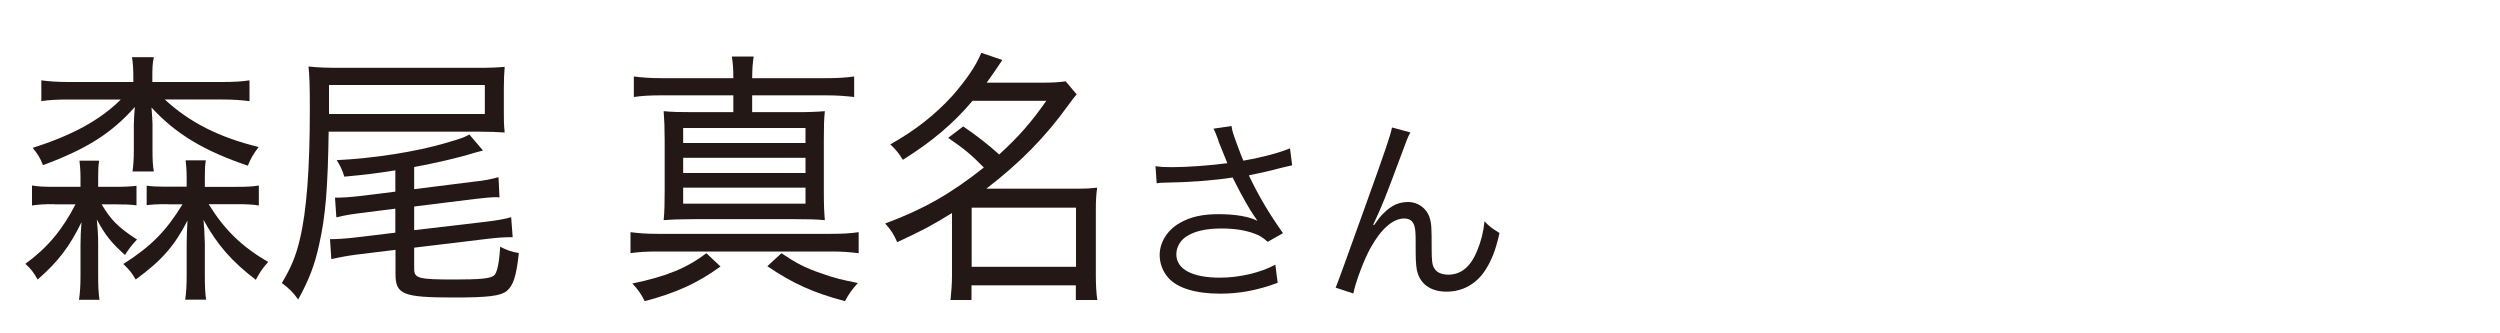 <?xml version="1.0" encoding="UTF-8"?><svg id="_レイヤー_1" xmlns="http://www.w3.org/2000/svg" width="150" height="20" viewBox="0 0 150 20"><path d="M3.27,12.25c-.65,0-.97.02-1.35.08v-1.2c.38.06.69.08,1.37.08h1.54v-.51c0-.46-.03-.77-.06-1.06h1.18c-.05.29-.06.56-.06,1.06v.51h.95c.66,0,.98-.02,1.35-.06v1.17c-.38-.05-.71-.06-1.32-.06h-.77c.55.94,1.03,1.41,2.12,2.11-.31.32-.52.61-.72.93-.83-.75-1.18-1.18-1.69-2.13.05.48.08.94.08,1.46v1.89c0,.62.02,1.09.08,1.47h-1.23c.06-.42.09-.82.09-1.44v-1.81c0-.45.02-.96.06-1.41-.71,1.46-1.4,2.37-2.63,3.44-.25-.43-.4-.64-.74-.94,1.32-.96,2.21-2.02,3.01-3.57h-1.26ZM13.32,4.92c.71,0,1.2-.03,1.65-.1v1.25c-.48-.06-.94-.1-1.65-.1h-3.43c1.48,1.38,3.31,2.29,5.63,2.85-.34.45-.45.64-.65,1.12-2.61-.88-4.31-1.89-5.78-3.49.03.4.06.8.06.99v1.52c0,.69.02.99.08,1.33h-1.28c.05-.35.08-.72.08-1.33v-1.5c0-.21.03-.72.06-1.04-1.4,1.57-2.85,2.5-5.51,3.49-.18-.45-.31-.66-.62-1.04,2.37-.75,4.04-1.66,5.29-2.9h-3.14c-.71,0-1.2.03-1.63.1v-1.25c.43.06.94.1,1.63.1h3.89v-.24c0-.56-.02-.86-.08-1.25h1.31c-.08.37-.09.64-.09,1.23v.26h4.17ZM10.11,12.25c-.72,0-.98.02-1.31.06v-1.17c.37.05.57.06,1.35.06h1.05v-.51c0-.48-.03-.78-.06-1.07h1.21c-.05.29-.06.54-.06,1.06v.53h1.89c.69,0,1-.02,1.35-.08v1.2c-.35-.06-.71-.08-1.35-.08h-1.66c.95,1.54,1.98,2.54,3.57,3.47-.32.35-.48.58-.74,1.07-1.43-1.09-2.32-2.1-3.14-3.6q.05.45.08,1.41v1.89c0,.72.02,1.14.08,1.49h-1.26c.06-.35.09-.85.09-1.5v-1.87c0-.38.02-.86.05-1.38-.77,1.52-1.57,2.42-3.11,3.54-.23-.4-.34-.54-.74-.93,1.66-1.06,2.54-1.94,3.55-3.58h-.85Z" fill="#231815" stroke-width="0"/><path d="M19.72,7.88c-.05,3.36-.18,5.06-.57,6.79-.28,1.28-.62,2.14-1.26,3.3-.32-.45-.52-.64-.98-.99.55-.91.85-1.63,1.08-2.62.4-1.65.6-4.18.6-7.76,0-1.5-.02-2.02-.08-2.61.55.06,1.06.08,1.91.08h8.2c.77,0,1.26-.02,1.66-.06-.03.43-.05.75-.05,1.28v1.41c0,.56,0,.74.05,1.25-.43-.03-.92-.05-1.58-.05h-8.97ZM29.09,6.84v-1.74h-9.35v1.74h9.35ZM23.72,10.22c-1.12.18-1.78.26-3.06.38-.12-.4-.26-.69-.46-.99,2.23-.11,4.75-.5,6.58-1.04.88-.26,1.06-.32,1.38-.5l.82.96q-.17.05-.52.14c-.92.29-2.35.62-3.61.85v1.33l3.58-.45c.62-.06,1.09-.16,1.48-.27l.06,1.22c-.08-.02-.15-.02-.18-.02-.29,0-.83.05-1.31.11l-3.63.45v1.42l4.34-.51c.65-.08,1.12-.16,1.48-.27l.09,1.2c-.54,0-.92.03-1.51.1l-4.4.53v1.25c0,.59.22.66,2.42.66,1.58,0,2.15-.06,2.37-.24.18-.14.31-.7.37-1.73.35.19.69.32,1.12.38-.15,1.41-.34,1.97-.74,2.29-.37.29-1.14.38-3.14.38-3.09,0-3.52-.18-3.52-1.42v-1.44l-2.37.29c-.46.06-1.02.16-1.48.27l-.08-1.2c.4,0,.92-.03,1.51-.1l2.41-.29v-1.44l-2.06.26c-.63.08-.98.14-1.48.26l-.08-1.18c.45,0,.92-.03,1.51-.1l2.11-.26v-1.28Z" fill="#231815" stroke-width="0"/><path d="M51.51,15.19c-.51-.06-.97-.1-1.58-.1h-10.5c-.65,0-1.12.03-1.6.1v-1.26c.48.06.91.1,1.6.1h10.43c.71,0,1.18-.03,1.66-.1v1.26ZM43.23,15.99c-1.37.99-2.62,1.57-4.55,2.08-.2-.42-.4-.7-.74-1.06,2.03-.42,3.29-.93,4.44-1.82l.85.8ZM44,4.69c0-.61-.03-.9-.09-1.3h1.31c-.06.43-.08.64-.09,1.3h4.4c.74,0,1.2-.03,1.72-.1v1.23c-.54-.06-1-.1-1.72-.1h-4.4v1.01h2.58c.83,0,1.31-.02,1.78-.06-.05.5-.06.93-.06,1.76v3.04c0,.83.02,1.25.06,1.74-.52-.05-1-.06-1.78-.06h-6.11c-.75,0-1.28.02-1.78.06.05-.51.06-1.02.06-1.74v-3.04c0-.75-.02-1.23-.06-1.76.49.05.95.06,1.8.06h2.38v-1.01h-4.28c-.74,0-1.22.03-1.69.1v-1.23c.51.06.94.1,1.69.1h4.28ZM40.99,8.58h7.34v-.9h-7.34v.9ZM40.99,10.38h7.34v-.91h-7.34v.91ZM40.99,12.22h7.34v-.96h-7.34v.96ZM46.88,15.19c.91.61,1.42.88,2.45,1.23.72.26,1.23.38,2.14.56-.37.42-.55.67-.77,1.09-1.92-.51-3.15-1.07-4.66-2.1l.85-.78Z" fill="#231815" stroke-width="0"/><path d="M57.8,7.59q1.18.8,2.15,1.68c1.2-1.1,1.89-1.89,2.83-3.22h-4.43c-1.12,1.34-2.45,2.46-4.18,3.54-.22-.37-.4-.59-.75-.93,1.49-.83,2.69-1.78,3.72-2.91.88-1.01,1.4-1.78,1.74-2.58l1.26.43c-.42.62-.55.83-.94,1.36h3.34c.58,0,.97-.02,1.4-.08l.66.78c-.17.21-.25.29-.54.7-1.34,1.86-2.86,3.41-4.88,4.96h5.48c.54,0,.81-.02,1.17-.06-.06.4-.08.8-.08,1.34v3.94c0,.53.03,1.09.09,1.46h-1.29v-.88h-6.26v.88h-1.26c.05-.45.09-.99.09-1.46v-3.76c-1.15.72-1.88,1.1-3.29,1.75-.2-.46-.35-.71-.72-1.12,2.29-.85,3.95-1.79,5.92-3.36-.74-.75-1.11-1.07-2.14-1.78l.91-.69ZM58.3,16.01h6.26v-3.55h-6.26v3.55Z" fill="#231815" stroke-width="0"/><path d="M73.11,8.44c-.18-.49-.21-.54-.3-.72l1.08-.16c.05.32.07.38.32,1.07.22.6.3.8.39,1.01,1.15-.2,2.18-.48,2.8-.74l.13,1.02c-.22.05-.33.07-.73.17-.67.18-1.05.26-1.87.43.6,1.26,1.22,2.3,2.05,3.47l-.92.52c-.31-.28-.48-.38-.81-.5-.55-.2-1.18-.3-1.95-.3-.95,0-1.63.16-2.12.48-.37.24-.6.65-.6,1.07,0,.89.95,1.4,2.61,1.4,1.17,0,2.45-.3,3.33-.78l.14,1.09c-1.25.46-2.31.65-3.45.65-1.48,0-2.57-.34-3.11-.95-.33-.37-.52-.86-.52-1.37,0-.77.47-1.51,1.22-1.93.63-.36,1.35-.52,2.31-.52s1.81.13,2.34.4q-.07-.1-.24-.35c-.25-.36-.69-1.14-1.05-1.85-.12-.24-.13-.26-.2-.4-1.06.17-2.61.29-4.1.31-.24,0-.29.01-.46.04l-.07-1.03c.31.05.58.06,1.02.06.89,0,2.39-.11,3.29-.24l-.54-1.34Z" fill="#231815" stroke-width="0"/><path d="M84.62,7.95c-.16.3-.21.42-.56,1.38-.97,2.6-1.06,2.84-1.67,4.16l.05.02c.29-.41.4-.55.59-.73.46-.46.9-.66,1.47-.66s1.1.38,1.27.92c.12.37.13.58.13,1.92,0,.68.03.95.17,1.16.14.23.44.36.83.36.76,0,1.34-.47,1.73-1.44.23-.54.38-1.13.44-1.76.3.31.43.41.9.7-.21.96-.46,1.62-.84,2.21-.53.84-1.37,1.31-2.33,1.31-.88,0-1.49-.38-1.73-1.08-.09-.26-.13-.66-.13-1.31v-.55c0-.6-.02-.82-.08-1.02-.1-.3-.3-.43-.61-.43-.67,0-1.38.62-2.01,1.75-.38.67-.9,2.04-1.04,2.75l-1.06-.35q.16-.37,1.81-4.98c1.25-3.47,1.49-4.21,1.57-4.63l1.12.3Z" fill="#231815" stroke-width="0"/></svg>